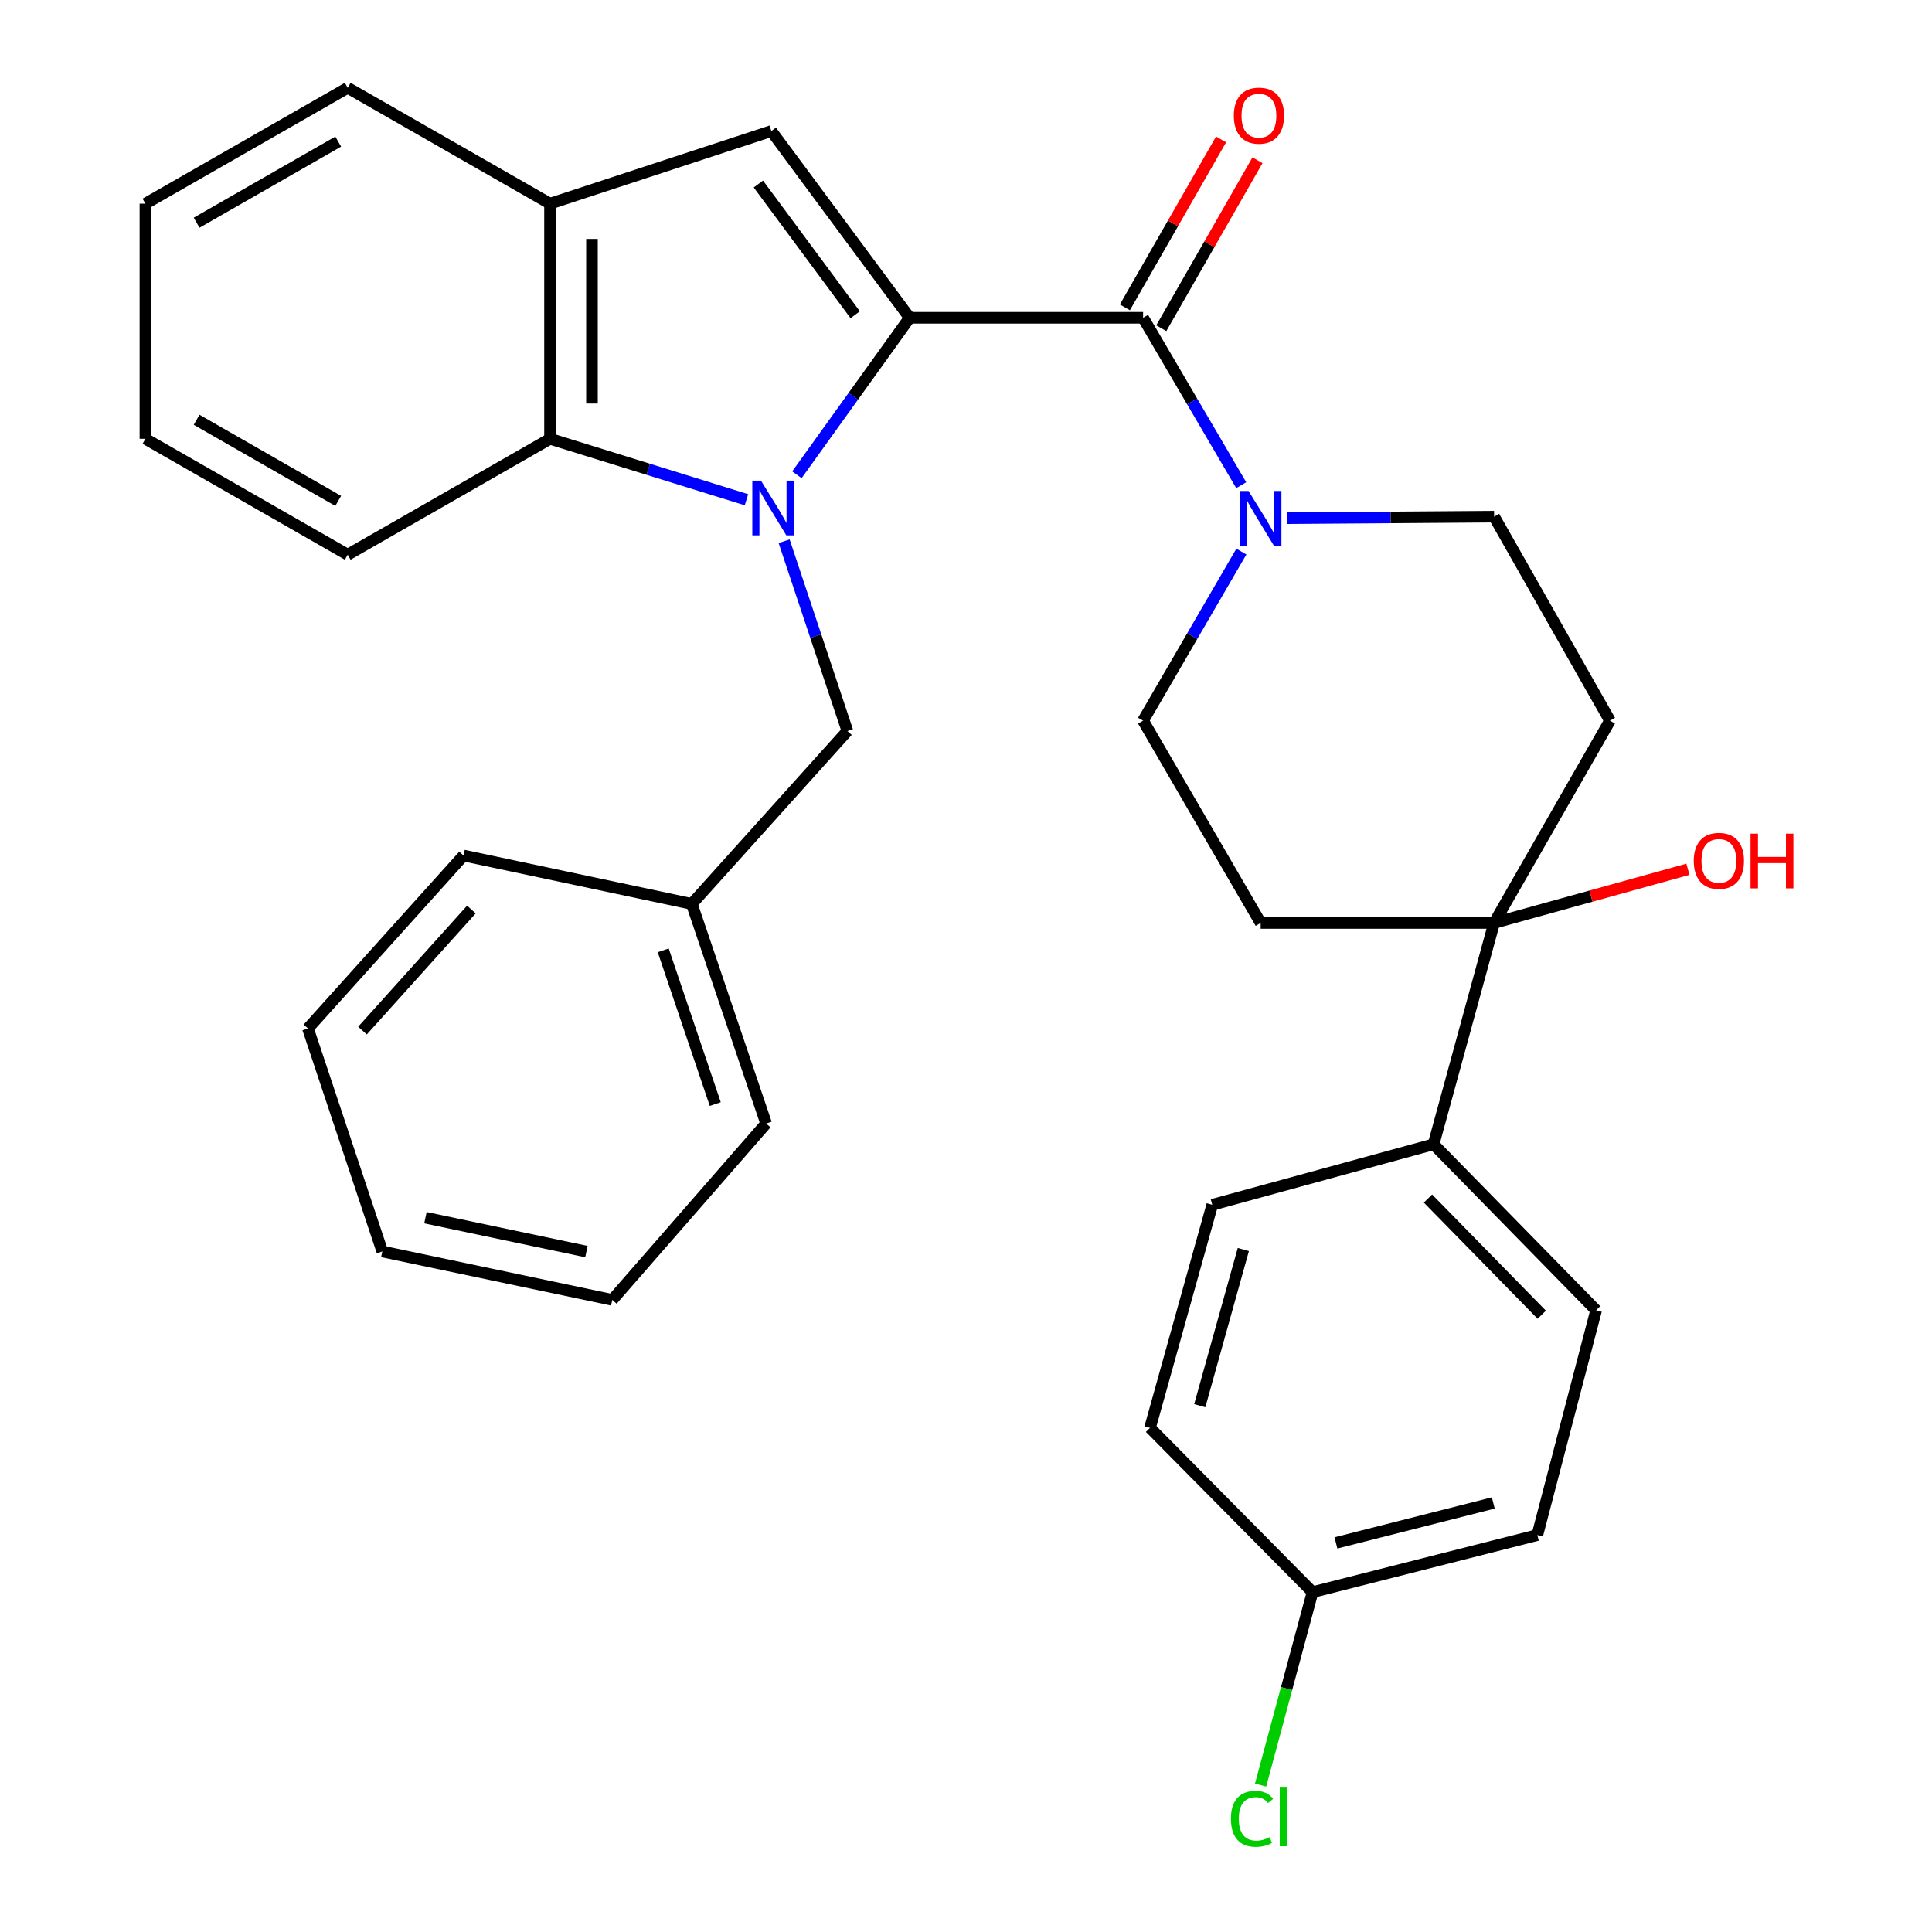 <?xml version='1.0' encoding='iso-8859-1'?>
<svg version='1.1' baseProfile='full'
              xmlns='http://www.w3.org/2000/svg'
                      xmlns:rdkit='http://www.rdkit.org/xml'
                      xmlns:xlink='http://www.w3.org/1999/xlink'
                  xml:space='preserve'
width='1000px' height='1000px' viewBox='0 0 1000 1000'>
<!-- END OF HEADER -->
<rect style='opacity:1.0;fill:#FFFFFF;stroke:none' width='1000' height='1000' x='0' y='0'> </rect>
<path class='bond-0' d='M 470.846,164.486 L 441.664,205.115' style='fill:none;fill-rule:evenodd;stroke:#000000;stroke-width:6px;stroke-linecap:butt;stroke-linejoin:miter;stroke-opacity:1' />
<path class='bond-0' d='M 441.664,205.115 L 412.482,245.744' style='fill:none;fill-rule:evenodd;stroke:#0000FF;stroke-width:6px;stroke-linecap:butt;stroke-linejoin:miter;stroke-opacity:1' />
<path class='bond-1' d='M 470.846,164.486 L 591.663,164.486' style='fill:none;fill-rule:evenodd;stroke:#000000;stroke-width:6px;stroke-linecap:butt;stroke-linejoin:miter;stroke-opacity:1' />
<path class='bond-2' d='M 470.846,164.486 L 399.242,67.823' style='fill:none;fill-rule:evenodd;stroke:#000000;stroke-width:6px;stroke-linecap:butt;stroke-linejoin:miter;stroke-opacity:1' />
<path class='bond-2' d='M 442.655,162.913 L 392.532,95.249' style='fill:none;fill-rule:evenodd;stroke:#000000;stroke-width:6px;stroke-linecap:butt;stroke-linejoin:miter;stroke-opacity:1' />
<path class='bond-3' d='M 386.373,258.666 L 335.53,242.896' style='fill:none;fill-rule:evenodd;stroke:#0000FF;stroke-width:6px;stroke-linecap:butt;stroke-linejoin:miter;stroke-opacity:1' />
<path class='bond-3' d='M 335.53,242.896 L 284.687,227.126' style='fill:none;fill-rule:evenodd;stroke:#000000;stroke-width:6px;stroke-linecap:butt;stroke-linejoin:miter;stroke-opacity:1' />
<path class='bond-4' d='M 405.869,280.137 L 422.245,329.26' style='fill:none;fill-rule:evenodd;stroke:#0000FF;stroke-width:6px;stroke-linecap:butt;stroke-linejoin:miter;stroke-opacity:1' />
<path class='bond-4' d='M 422.245,329.26 L 438.621,378.383' style='fill:none;fill-rule:evenodd;stroke:#000000;stroke-width:6px;stroke-linecap:butt;stroke-linejoin:miter;stroke-opacity:1' />
<path class='bond-5' d='M 591.663,164.486 L 617.059,207.81' style='fill:none;fill-rule:evenodd;stroke:#000000;stroke-width:6px;stroke-linecap:butt;stroke-linejoin:miter;stroke-opacity:1' />
<path class='bond-5' d='M 617.059,207.81 L 642.455,251.135' style='fill:none;fill-rule:evenodd;stroke:#0000FF;stroke-width:6px;stroke-linecap:butt;stroke-linejoin:miter;stroke-opacity:1' />
<path class='bond-6' d='M 601.086,169.882 L 625.977,126.415' style='fill:none;fill-rule:evenodd;stroke:#000000;stroke-width:6px;stroke-linecap:butt;stroke-linejoin:miter;stroke-opacity:1' />
<path class='bond-6' d='M 625.977,126.415 L 650.868,82.948' style='fill:none;fill-rule:evenodd;stroke:#FF0000;stroke-width:6px;stroke-linecap:butt;stroke-linejoin:miter;stroke-opacity:1' />
<path class='bond-6' d='M 582.241,159.09 L 607.132,115.623' style='fill:none;fill-rule:evenodd;stroke:#000000;stroke-width:6px;stroke-linecap:butt;stroke-linejoin:miter;stroke-opacity:1' />
<path class='bond-6' d='M 607.132,115.623 L 632.023,72.156' style='fill:none;fill-rule:evenodd;stroke:#FF0000;stroke-width:6px;stroke-linecap:butt;stroke-linejoin:miter;stroke-opacity:1' />
<path class='bond-7' d='M 399.242,67.823 L 284.687,105.417' style='fill:none;fill-rule:evenodd;stroke:#000000;stroke-width:6px;stroke-linecap:butt;stroke-linejoin:miter;stroke-opacity:1' />
<path class='bond-8' d='M 284.687,227.126 L 179.976,287.1' style='fill:none;fill-rule:evenodd;stroke:#000000;stroke-width:6px;stroke-linecap:butt;stroke-linejoin:miter;stroke-opacity:1' />
<path class='bond-9' d='M 284.687,227.126 L 284.687,105.417' style='fill:none;fill-rule:evenodd;stroke:#000000;stroke-width:6px;stroke-linecap:butt;stroke-linejoin:miter;stroke-opacity:1' />
<path class='bond-9' d='M 306.403,208.87 L 306.403,123.673' style='fill:none;fill-rule:evenodd;stroke:#000000;stroke-width:6px;stroke-linecap:butt;stroke-linejoin:miter;stroke-opacity:1' />
<path class='bond-10' d='M 666.279,268.202 L 719.813,267.806' style='fill:none;fill-rule:evenodd;stroke:#0000FF;stroke-width:6px;stroke-linecap:butt;stroke-linejoin:miter;stroke-opacity:1' />
<path class='bond-10' d='M 719.813,267.806 L 773.347,267.411' style='fill:none;fill-rule:evenodd;stroke:#000000;stroke-width:6px;stroke-linecap:butt;stroke-linejoin:miter;stroke-opacity:1' />
<path class='bond-11' d='M 642.529,285.491 L 617.096,329.253' style='fill:none;fill-rule:evenodd;stroke:#0000FF;stroke-width:6px;stroke-linecap:butt;stroke-linejoin:miter;stroke-opacity:1' />
<path class='bond-11' d='M 617.096,329.253 L 591.663,373.014' style='fill:none;fill-rule:evenodd;stroke:#000000;stroke-width:6px;stroke-linecap:butt;stroke-linejoin:miter;stroke-opacity:1' />
<path class='bond-12' d='M 284.687,105.417 L 179.976,45.455' style='fill:none;fill-rule:evenodd;stroke:#000000;stroke-width:6px;stroke-linecap:butt;stroke-linejoin:miter;stroke-opacity:1' />
<path class='bond-13' d='M 773.347,477.724 L 652.518,477.724' style='fill:none;fill-rule:evenodd;stroke:#000000;stroke-width:6px;stroke-linecap:butt;stroke-linejoin:miter;stroke-opacity:1' />
<path class='bond-14' d='M 773.347,477.724 L 742.015,592.28' style='fill:none;fill-rule:evenodd;stroke:#000000;stroke-width:6px;stroke-linecap:butt;stroke-linejoin:miter;stroke-opacity:1' />
<path class='bond-15' d='M 773.347,477.724 L 823.509,463.83' style='fill:none;fill-rule:evenodd;stroke:#000000;stroke-width:6px;stroke-linecap:butt;stroke-linejoin:miter;stroke-opacity:1' />
<path class='bond-15' d='M 823.509,463.83 L 873.67,449.936' style='fill:none;fill-rule:evenodd;stroke:#FF0000;stroke-width:6px;stroke-linecap:butt;stroke-linejoin:miter;stroke-opacity:1' />
<path class='bond-16' d='M 773.347,477.724 L 833.309,373.014' style='fill:none;fill-rule:evenodd;stroke:#000000;stroke-width:6px;stroke-linecap:butt;stroke-linejoin:miter;stroke-opacity:1' />
<path class='bond-17' d='M 438.621,378.383 L 358.077,467.879' style='fill:none;fill-rule:evenodd;stroke:#000000;stroke-width:6px;stroke-linecap:butt;stroke-linejoin:miter;stroke-opacity:1' />
<path class='bond-18' d='M 652.518,477.724 L 591.663,373.014' style='fill:none;fill-rule:evenodd;stroke:#000000;stroke-width:6px;stroke-linecap:butt;stroke-linejoin:miter;stroke-opacity:1' />
<path class='bond-19' d='M 833.309,373.014 L 773.347,267.411' style='fill:none;fill-rule:evenodd;stroke:#000000;stroke-width:6px;stroke-linecap:butt;stroke-linejoin:miter;stroke-opacity:1' />
<path class='bond-20' d='M 742.015,592.28 L 826.143,678.193' style='fill:none;fill-rule:evenodd;stroke:#000000;stroke-width:6px;stroke-linecap:butt;stroke-linejoin:miter;stroke-opacity:1' />
<path class='bond-20' d='M 739.118,620.361 L 798.007,680.5' style='fill:none;fill-rule:evenodd;stroke:#000000;stroke-width:6px;stroke-linecap:butt;stroke-linejoin:miter;stroke-opacity:1' />
<path class='bond-21' d='M 742.015,592.28 L 627.46,623.6' style='fill:none;fill-rule:evenodd;stroke:#000000;stroke-width:6px;stroke-linecap:butt;stroke-linejoin:miter;stroke-opacity:1' />
<path class='bond-22' d='M 826.143,678.193 L 795.715,794.546' style='fill:none;fill-rule:evenodd;stroke:#000000;stroke-width:6px;stroke-linecap:butt;stroke-linejoin:miter;stroke-opacity:1' />
<path class='bond-23' d='M 627.46,623.6 L 595.247,739.06' style='fill:none;fill-rule:evenodd;stroke:#000000;stroke-width:6px;stroke-linecap:butt;stroke-linejoin:miter;stroke-opacity:1' />
<path class='bond-23' d='M 643.545,646.755 L 620.996,727.577' style='fill:none;fill-rule:evenodd;stroke:#000000;stroke-width:6px;stroke-linecap:butt;stroke-linejoin:miter;stroke-opacity:1' />
<path class='bond-24' d='M 679.374,824.081 L 595.247,739.06' style='fill:none;fill-rule:evenodd;stroke:#000000;stroke-width:6px;stroke-linecap:butt;stroke-linejoin:miter;stroke-opacity:1' />
<path class='bond-25' d='M 679.374,824.081 L 665.926,874.015' style='fill:none;fill-rule:evenodd;stroke:#000000;stroke-width:6px;stroke-linecap:butt;stroke-linejoin:miter;stroke-opacity:1' />
<path class='bond-25' d='M 665.926,874.015 L 652.478,923.949' style='fill:none;fill-rule:evenodd;stroke:#00CC00;stroke-width:6px;stroke-linecap:butt;stroke-linejoin:miter;stroke-opacity:1' />
<path class='bond-26' d='M 679.374,824.081 L 795.715,794.546' style='fill:none;fill-rule:evenodd;stroke:#000000;stroke-width:6px;stroke-linecap:butt;stroke-linejoin:miter;stroke-opacity:1' />
<path class='bond-26' d='M 691.482,798.601 L 772.921,777.927' style='fill:none;fill-rule:evenodd;stroke:#000000;stroke-width:6px;stroke-linecap:butt;stroke-linejoin:miter;stroke-opacity:1' />
<path class='bond-27' d='M 358.077,467.879 L 396.563,581.542' style='fill:none;fill-rule:evenodd;stroke:#000000;stroke-width:6px;stroke-linecap:butt;stroke-linejoin:miter;stroke-opacity:1' />
<path class='bond-27' d='M 343.28,491.894 L 370.221,571.457' style='fill:none;fill-rule:evenodd;stroke:#000000;stroke-width:6px;stroke-linecap:butt;stroke-linejoin:miter;stroke-opacity:1' />
<path class='bond-28' d='M 358.077,467.879 L 239.938,442.821' style='fill:none;fill-rule:evenodd;stroke:#000000;stroke-width:6px;stroke-linecap:butt;stroke-linejoin:miter;stroke-opacity:1' />
<path class='bond-29' d='M 179.976,287.1 L 75.266,227.126' style='fill:none;fill-rule:evenodd;stroke:#000000;stroke-width:6px;stroke-linecap:butt;stroke-linejoin:miter;stroke-opacity:1' />
<path class='bond-29' d='M 175.063,259.26 L 101.766,217.278' style='fill:none;fill-rule:evenodd;stroke:#000000;stroke-width:6px;stroke-linecap:butt;stroke-linejoin:miter;stroke-opacity:1' />
<path class='bond-30' d='M 179.976,45.455 L 75.266,105.417' style='fill:none;fill-rule:evenodd;stroke:#000000;stroke-width:6px;stroke-linecap:butt;stroke-linejoin:miter;stroke-opacity:1' />
<path class='bond-30' d='M 175.061,73.294 L 101.764,115.268' style='fill:none;fill-rule:evenodd;stroke:#000000;stroke-width:6px;stroke-linecap:butt;stroke-linejoin:miter;stroke-opacity:1' />
<path class='bond-31' d='M 396.563,581.542 L 316.912,672.824' style='fill:none;fill-rule:evenodd;stroke:#000000;stroke-width:6px;stroke-linecap:butt;stroke-linejoin:miter;stroke-opacity:1' />
<path class='bond-32' d='M 239.938,442.821 L 159.394,532.318' style='fill:none;fill-rule:evenodd;stroke:#000000;stroke-width:6px;stroke-linecap:butt;stroke-linejoin:miter;stroke-opacity:1' />
<path class='bond-32' d='M 243.999,470.773 L 187.617,533.42' style='fill:none;fill-rule:evenodd;stroke:#000000;stroke-width:6px;stroke-linecap:butt;stroke-linejoin:miter;stroke-opacity:1' />
<path class='bond-33' d='M 75.266,227.126 L 75.266,105.417' style='fill:none;fill-rule:evenodd;stroke:#000000;stroke-width:6px;stroke-linecap:butt;stroke-linejoin:miter;stroke-opacity:1' />
<path class='bond-34' d='M 159.394,532.318 L 197.88,647.766' style='fill:none;fill-rule:evenodd;stroke:#000000;stroke-width:6px;stroke-linecap:butt;stroke-linejoin:miter;stroke-opacity:1' />
<path class='bond-35' d='M 316.912,672.824 L 197.88,647.766' style='fill:none;fill-rule:evenodd;stroke:#000000;stroke-width:6px;stroke-linecap:butt;stroke-linejoin:miter;stroke-opacity:1' />
<path class='bond-35' d='M 303.531,647.815 L 220.209,630.274' style='fill:none;fill-rule:evenodd;stroke:#000000;stroke-width:6px;stroke-linecap:butt;stroke-linejoin:miter;stroke-opacity:1' />
<path  class='atom-1' d='M 393.875 248.775
L 403.155 263.775
Q 404.075 265.255, 405.555 267.935
Q 407.035 270.615, 407.115 270.775
L 407.115 248.775
L 410.875 248.775
L 410.875 277.095
L 406.995 277.095
L 397.035 260.695
Q 395.875 258.775, 394.635 256.575
Q 393.435 254.375, 393.075 253.695
L 393.075 277.095
L 389.395 277.095
L 389.395 248.775
L 393.875 248.775
' fill='#0000FF'/>
<path  class='atom-5' d='M 646.258 254.143
L 655.538 269.143
Q 656.458 270.623, 657.938 273.303
Q 659.418 275.983, 659.498 276.143
L 659.498 254.143
L 663.258 254.143
L 663.258 282.463
L 659.378 282.463
L 649.418 266.063
Q 648.258 264.143, 647.018 261.943
Q 645.818 259.743, 645.458 259.063
L 645.458 282.463
L 641.778 282.463
L 641.778 254.143
L 646.258 254.143
' fill='#0000FF'/>
<path  class='atom-14' d='M 638.625 59.855
Q 638.625 53.056, 641.985 49.255
Q 645.345 45.456, 651.625 45.456
Q 657.905 45.456, 661.265 49.255
Q 664.625 53.056, 664.625 59.855
Q 664.625 66.736, 661.225 70.656
Q 657.825 74.535, 651.625 74.535
Q 645.385 74.535, 641.985 70.656
Q 638.625 66.775, 638.625 59.855
M 651.625 71.335
Q 655.945 71.335, 658.265 68.456
Q 660.625 65.535, 660.625 59.855
Q 660.625 54.295, 658.265 51.495
Q 655.945 48.656, 651.625 48.656
Q 647.305 48.656, 644.945 51.456
Q 642.625 54.255, 642.625 59.855
Q 642.625 65.576, 644.945 68.456
Q 647.305 71.335, 651.625 71.335
' fill='#FF0000'/>
<path  class='atom-17' d='M 876.688 445.579
Q 876.688 438.779, 880.048 434.979
Q 883.408 431.179, 889.688 431.179
Q 895.968 431.179, 899.328 434.979
Q 902.688 438.779, 902.688 445.579
Q 902.688 452.459, 899.288 456.379
Q 895.888 460.259, 889.688 460.259
Q 883.448 460.259, 880.048 456.379
Q 876.688 452.499, 876.688 445.579
M 889.688 457.059
Q 894.008 457.059, 896.328 454.179
Q 898.688 451.259, 898.688 445.579
Q 898.688 440.019, 896.328 437.219
Q 894.008 434.379, 889.688 434.379
Q 885.368 434.379, 883.008 437.179
Q 880.688 439.979, 880.688 445.579
Q 880.688 451.299, 883.008 454.179
Q 885.368 457.059, 889.688 457.059
' fill='#FF0000'/>
<path  class='atom-17' d='M 906.088 431.499
L 909.928 431.499
L 909.928 443.539
L 924.408 443.539
L 924.408 431.499
L 928.248 431.499
L 928.248 459.819
L 924.408 459.819
L 924.408 446.739
L 909.928 446.739
L 909.928 459.819
L 906.088 459.819
L 906.088 431.499
' fill='#FF0000'/>
<path  class='atom-22' d='M 637.122 941.402
Q 637.122 934.362, 640.402 930.682
Q 643.722 926.962, 650.002 926.962
Q 655.842 926.962, 658.962 931.082
L 656.322 933.242
Q 654.042 930.242, 650.002 930.242
Q 645.722 930.242, 643.442 933.122
Q 641.202 935.962, 641.202 941.402
Q 641.202 947.002, 643.522 949.882
Q 645.882 952.762, 650.442 952.762
Q 653.562 952.762, 657.202 950.882
L 658.322 953.882
Q 656.842 954.842, 654.602 955.402
Q 652.362 955.962, 649.882 955.962
Q 643.722 955.962, 640.402 952.202
Q 637.122 948.442, 637.122 941.402
' fill='#00CC00'/>
<path  class='atom-22' d='M 662.402 925.242
L 666.082 925.242
L 666.082 955.602
L 662.402 955.602
L 662.402 925.242
' fill='#00CC00'/>
</svg>
